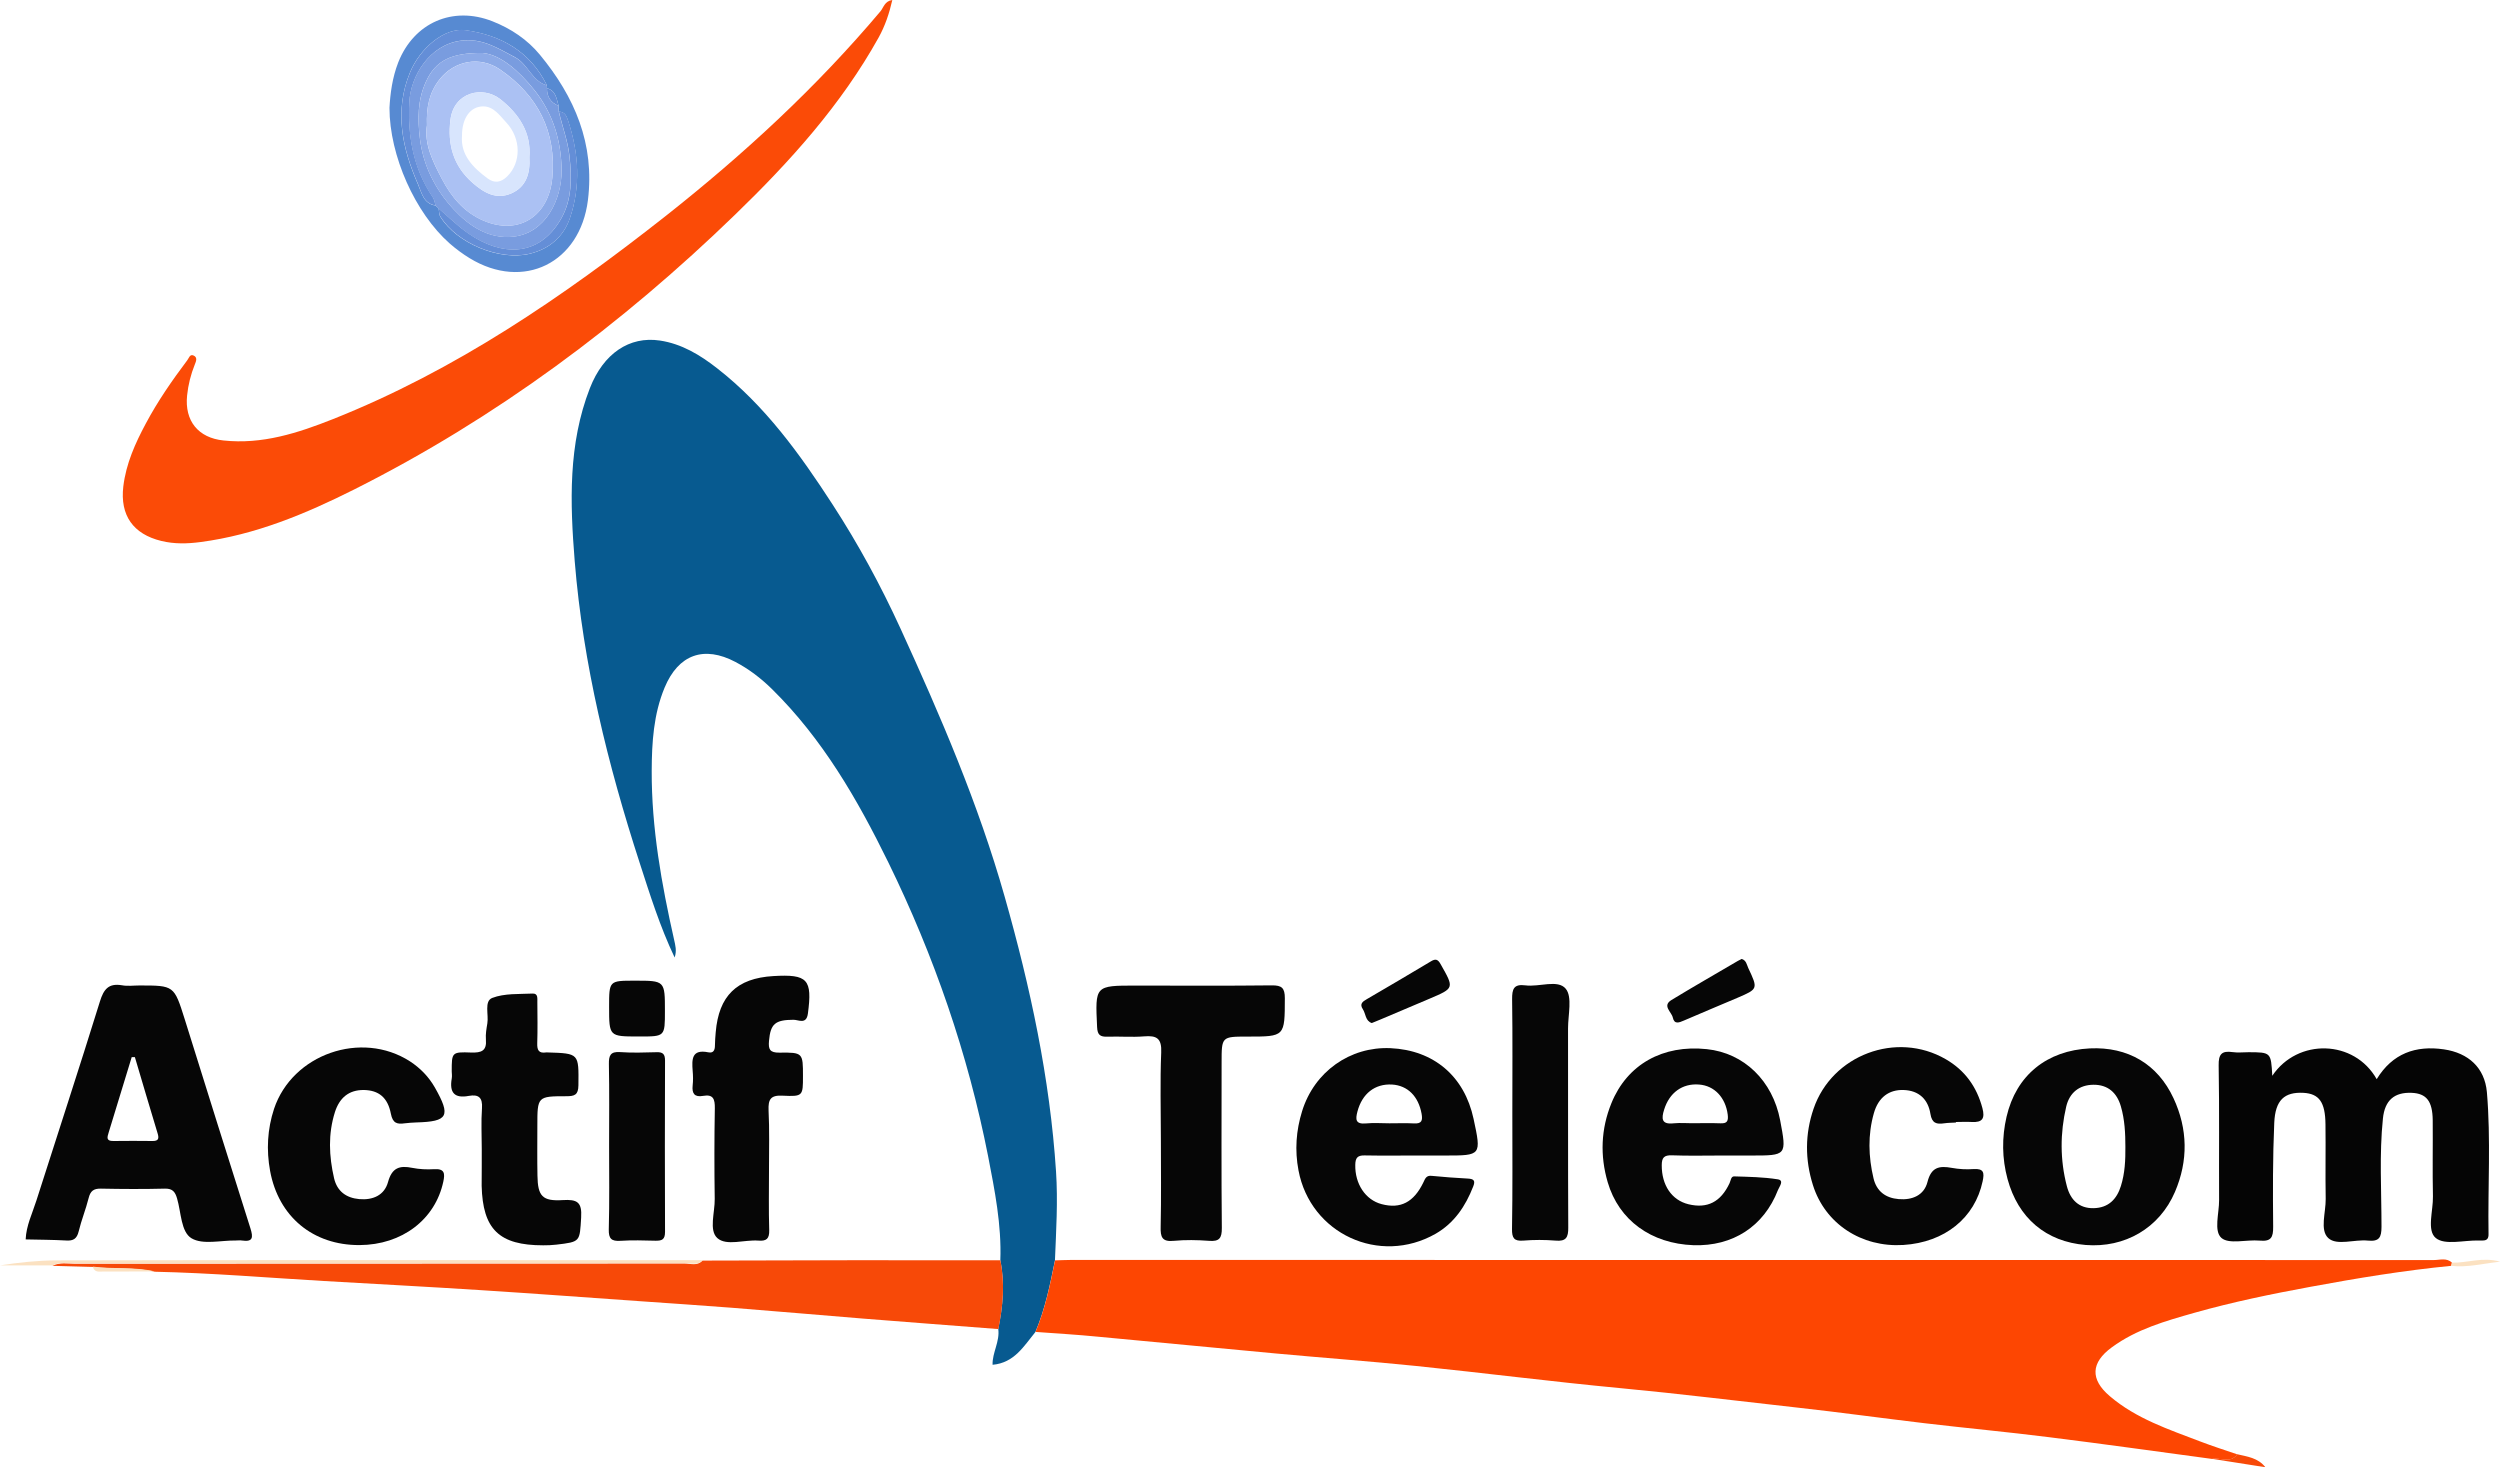 <svg xmlns="http://www.w3.org/2000/svg" xmlns:xlink="http://www.w3.org/1999/xlink" x="0px" y="0px" viewBox="0 0 228.9 134.34" style="overflow:visible;enable-background:new 0 0 228.9 134.34;" xml:space="preserve"><style type="text/css">	.st0{fill:#075A90;}	.st1{fill:#FD4602;}	.st2{fill:#FB4B07;}	.st3{fill:#050505;}	.st4{fill:#060606;}	.st5{fill:#F74908;}	.st6{fill:#578AD2;}	.st7{fill:#FBE1C1;}	.st8{fill:#799CDF;}	.st9{fill:#648ED7;}	.st10{fill:#8CAAE7;}	.st11{fill:#ABC1F3;}	.st12{fill:#D8E5FD;}</style><defs></defs><g>	<path class="st0" d="M91.59,115.39c0.12-3.23-0.51-6.39-1.12-9.53c-1.84-9.36-4.94-18.32-9.13-26.89  c-2.83-5.78-6.03-11.33-10.68-15.9c-0.99-0.97-2.09-1.81-3.32-2.46c-2.88-1.52-5.22-0.7-6.49,2.35c-1.01,2.43-1.17,5.02-1.18,7.61  c-0.02,5.25,0.9,10.37,2.05,15.47c0.11,0.51,0.26,0.99,0.05,1.63c-1.35-2.84-2.26-5.76-3.2-8.66c-2.92-9-5.18-18.16-5.95-27.63  c-0.43-5.35-0.61-10.71,1.39-15.84c1.24-3.18,3.62-4.78,6.41-4.36c2,0.3,3.68,1.32,5.24,2.54c4.39,3.42,7.58,7.86,10.57,12.47  c2.35,3.62,4.41,7.41,6.21,11.34c3.66,8,7.14,16.07,9.55,24.58c2.34,8.25,4.14,16.58,4.7,25.16c0.18,2.71,0.01,5.43-0.1,8.14  c-0.45,2.22-0.9,4.45-1.79,6.55c-1.06,1.29-1.92,2.82-3.92,3c-0.04-1.1,0.68-2.13,0.52-3.28C91.83,119.59,92.02,117.5,91.59,115.39  z"></path>	<path class="st1" d="M94.81,121.95c0.89-2.1,1.34-4.33,1.79-6.55c0.49-0.01,0.98-0.04,1.47-0.04c41.59,0,83.19,0,124.78,0.01  c0.55,0,1.16-0.23,1.65,0.24c-0.02,0.1-0.04,0.19-0.07,0.29c-4.32,0.42-8.61,1.13-12.88,1.92c-3.57,0.66-7.13,1.39-10.63,2.38  c-2.64,0.75-5.3,1.5-7.56,3.16c-1.92,1.4-2,2.93-0.19,4.47c2.41,2.06,5.38,3.04,8.28,4.15c1.12,0.43,2.26,0.79,3.39,1.18  c-0.64,0.89-1.54,0.26-2.31,0.42c-4.97-0.67-9.94-1.37-14.92-1.99c-3.8-0.48-7.61-0.83-11.4-1.28c-3.88-0.46-7.76-1-11.65-1.43  c-5.39-0.6-10.78-1.27-16.19-1.78c-6.24-0.59-12.47-1.39-18.71-2.03c-4.29-0.44-8.6-0.75-12.9-1.15  c-5.41-0.5-10.81-1.03-16.22-1.53C98.63,122.2,96.72,122.09,94.81,121.95z"></path>	<path class="st2" d="M81.7,0c-0.28,1.24-0.66,2.36-1.25,3.43c-3.43,6.17-8.11,11.35-13.13,16.21  c-10.4,10.08-21.91,18.65-34.88,25.17c-4.46,2.24-9.06,4.16-14.08,4.82c-1.21,0.16-2.39,0.19-3.59-0.1  c-2.58-0.63-3.79-2.34-3.48-4.99c0.25-2.08,1.09-3.95,2.06-5.76c1.09-2.05,2.41-3.95,3.8-5.8c0.15-0.19,0.23-0.58,0.57-0.43  c0.39,0.17,0.23,0.54,0.12,0.81c-0.37,0.92-0.61,1.87-0.71,2.85c-0.24,2.33,1.02,3.88,3.33,4.12c3.54,0.38,6.81-0.68,10.01-1.95  c11.23-4.46,21.08-11.2,30.5-18.62C68.1,14.13,74.76,7.99,80.62,1.03C80.9,0.69,81,0.1,81.7,0z"></path>	<path class="st3" d="M208.05,98.5c2.32-3.46,7.51-3.33,9.56,0.31c1.44-2.36,3.57-3.11,6.16-2.73c2.24,0.33,3.73,1.68,3.93,3.92  c0.37,4.32,0.08,8.66,0.15,12.99c0.01,0.38-0.12,0.59-0.52,0.59c-0.13,0-0.27,0-0.4,0c-1.34-0.03-3.07,0.45-3.9-0.22  c-0.86-0.69-0.24-2.5-0.27-3.82c-0.05-2.32,0-4.65-0.02-6.97c-0.02-1.76-0.58-2.45-1.92-2.51c-1.58-0.07-2.47,0.67-2.64,2.35  c-0.34,3.29-0.13,6.6-0.13,9.91c0,0.98-0.21,1.37-1.24,1.27c-1.24-0.13-2.84,0.49-3.63-0.23c-0.8-0.73-0.22-2.36-0.24-3.59  c-0.04-2.28,0.01-4.56-0.02-6.83c-0.02-2.03-0.58-2.8-2.02-2.88c-1.73-0.09-2.58,0.65-2.67,2.75c-0.14,3.17-0.13,6.34-0.1,9.51  c0.01,0.98-0.19,1.37-1.24,1.27c-1.19-0.11-2.79,0.36-3.49-0.24c-0.73-0.63-0.21-2.27-0.22-3.47c-0.02-4.11,0.03-8.22-0.04-12.33  c-0.02-1.04,0.29-1.36,1.27-1.22c0.48,0.07,0.98,0.01,1.47,0.01C207.93,96.35,207.93,96.35,208.05,98.5z"></path>	<path class="st4" d="M12.76,90.23c3.18,0,3.18,0,4.15,3.08c2,6.39,3.99,12.78,6.02,19.16c0.27,0.86,0.22,1.26-0.79,1.11  c-0.17-0.03-0.36,0-0.54,0c-1.38-0.02-3.03,0.41-4.06-0.2c-0.98-0.58-0.95-2.38-1.33-3.66c-0.17-0.58-0.4-0.9-1.09-0.89  c-1.96,0.05-3.93,0.04-5.89,0c-0.66-0.01-0.95,0.22-1.11,0.85c-0.26,1.04-0.67,2.04-0.92,3.08c-0.16,0.65-0.48,0.86-1.12,0.82  c-1.24-0.07-2.49-0.07-3.73-0.1c0.05-1.26,0.61-2.38,0.98-3.55c1.94-6.08,3.93-12.14,5.82-18.24c0.35-1.13,0.8-1.68,2.01-1.48  C11.68,90.31,12.22,90.23,12.76,90.23z M12.35,96.79c-0.1,0-0.19,0-0.29,0c-0.7,2.3-1.4,4.6-2.11,6.9  c-0.13,0.43-0.26,0.79,0.43,0.78c1.2-0.02,2.41-0.01,3.61,0c0.52,0,0.58-0.23,0.45-0.67C13.73,101.46,13.04,99.12,12.35,96.79z"></path>	<path class="st5" d="M91.59,115.39c0.44,2.11,0.24,4.21-0.18,6.3c-4.13-0.32-8.26-0.63-12.39-0.96c-4-0.32-7.99-0.68-11.99-0.99  c-2.8-0.22-5.6-0.4-8.41-0.6c-4.85-0.34-9.69-0.7-14.54-1.01c-4.81-0.31-9.62-0.56-14.42-0.84c-5.16-0.3-10.32-0.74-15.5-0.85  c-1.87-0.44-3.79-0.2-5.67-0.44c-1.23-0.03-2.47-0.07-3.7-0.1c0.68-0.34,1.4-0.19,2.1-0.19c18.6-0.01,37.19-0.01,55.79-0.02  c0.55,0,1.17,0.25,1.64-0.27C73.42,115.38,82.5,115.38,91.59,115.39z"></path>	<path class="st4" d="M157.63,105.8c-1.52,0-3.04,0.04-4.56-0.02c-0.71-0.02-0.92,0.22-0.92,0.91c-0.01,1.81,0.9,3.19,2.44,3.57  c1.73,0.42,2.96-0.2,3.77-1.93c0.11-0.24,0.13-0.63,0.42-0.62c1.34,0.04,2.68,0.06,4,0.27c0.61,0.1,0.13,0.67,0.01,0.98  c-1.29,3.33-4.14,5.17-7.74,5.05c-3.86-0.14-6.83-2.28-7.85-5.77c-0.71-2.43-0.62-4.87,0.34-7.23c1.44-3.55,4.7-5.38,8.74-4.95  c3.41,0.36,6.02,2.89,6.71,6.51c0.61,3.23,0.61,3.23-2.67,3.23C159.41,105.8,158.52,105.8,157.63,105.8z M155.11,102.84  c0.8,0,1.61-0.02,2.41,0.01c0.62,0.03,0.74-0.21,0.67-0.8c-0.2-1.55-1.21-2.65-2.63-2.75c-1.53-0.12-2.71,0.75-3.19,2.29  c-0.26,0.83-0.26,1.39,0.88,1.26C153.86,102.79,154.49,102.85,155.11,102.84z"></path>	<path class="st4" d="M129.62,105.8c-1.56,0-3.12,0.02-4.69-0.01c-0.65-0.01-0.83,0.24-0.84,0.86c-0.04,1.73,0.92,3.21,2.41,3.6  c1.73,0.46,2.95-0.17,3.83-2c0.16-0.34,0.26-0.64,0.74-0.59c1.11,0.11,2.22,0.19,3.33,0.25c0.56,0.03,0.7,0.2,0.48,0.74  c-0.7,1.79-1.73,3.33-3.43,4.31c-5.14,2.93-11.47,0-12.56-5.8c-0.35-1.84-0.22-3.65,0.33-5.42c1.12-3.62,4.39-5.93,8.09-5.77  c3.96,0.18,6.77,2.56,7.61,6.47c0.72,3.36,0.72,3.36-2.63,3.36C131.41,105.8,130.52,105.8,129.62,105.8z M127.21,102.85  c0.75,0,1.51-0.03,2.26,0.01c0.71,0.04,0.8-0.27,0.69-0.89c-0.29-1.59-1.27-2.58-2.7-2.67c-1.58-0.09-2.74,0.84-3.17,2.46  c-0.2,0.75-0.18,1.19,0.79,1.1C125.78,102.79,126.5,102.85,127.21,102.85z"></path>	<path class="st4" d="M106.29,104.28c0-2.63-0.08-5.27,0.03-7.9c0.06-1.3-0.4-1.59-1.57-1.49c-1.11,0.09-2.23-0.01-3.35,0.03  c-0.67,0.02-0.92-0.16-0.95-0.89c-0.18-3.79-0.2-3.79,3.53-3.79c4.15,0,8.31,0.03,12.46-0.02c0.93-0.01,1.2,0.24,1.2,1.18  c-0.01,3.51,0.02,3.51-3.41,3.51c-2.38,0-2.38,0-2.38,2.38c0,5.05-0.03,10.09,0.02,15.14c0.01,0.94-0.23,1.26-1.18,1.18  c-1.07-0.08-2.15-0.1-3.21,0c-1.08,0.11-1.24-0.34-1.21-1.29C106.33,109.64,106.29,106.96,106.29,104.28z"></path>	<path class="st4" d="M191.36,95.99c3.45-0.16,6.19,1.42,7.65,4.57c1.31,2.82,1.35,5.72,0.13,8.57c-1.42,3.32-4.6,5.15-8.18,4.86  c-3.63-0.3-6.18-2.46-7.15-6.04c-0.51-1.89-0.53-3.8-0.09-5.7C184.6,98.45,187.41,96.18,191.36,95.99z M194.6,105.01  c0-1.25-0.06-2.49-0.41-3.7c-0.36-1.26-1.19-2-2.51-1.99c-1.31,0.01-2.2,0.73-2.5,2.01c-0.56,2.42-0.57,4.86,0.06,7.27  c0.32,1.24,1.1,2.05,2.46,2.02c1.34-0.03,2.11-0.81,2.49-2.03C194.56,107.41,194.61,106.21,194.6,105.01z"></path>	<path class="st4" d="M179.08,102.78c-0.36,0.02-0.72,0.02-1.07,0.07c-0.69,0.1-1.12,0.01-1.26-0.86c-0.21-1.32-1.04-2.15-2.47-2.19  c-1.32-0.04-2.3,0.67-2.71,2.13c-0.56,1.97-0.5,3.98-0.03,5.96c0.28,1.18,1.1,1.8,2.3,1.9c1.25,0.11,2.33-0.35,2.64-1.57  c0.34-1.35,1.07-1.5,2.22-1.29c0.65,0.12,1.34,0.16,2,0.11c0.94-0.06,1,0.33,0.83,1.12c-0.71,3.35-3.46,5.59-7.26,5.83  c-3.83,0.24-7.17-1.94-8.28-5.49c-0.73-2.32-0.73-4.67,0.06-6.98c1.68-4.93,7.59-7.15,12.1-4.54c1.75,1.01,2.84,2.52,3.36,4.48  c0.25,0.95,0,1.32-0.96,1.27c-0.49-0.03-0.98,0-1.47,0C179.09,102.75,179.09,102.76,179.08,102.78z"></path>	<path class="st4" d="M38.13,102.77c-0.36,0.02-0.71,0.03-1.07,0.08c-0.7,0.1-1.1,0-1.27-0.87c-0.29-1.51-1.13-2.15-2.46-2.18  c-1.41-0.02-2.25,0.74-2.66,2.01c-0.64,2.01-0.55,4.05-0.08,6.08c0.28,1.18,1.1,1.79,2.3,1.9c1.25,0.11,2.31-0.35,2.64-1.57  c0.36-1.3,1.05-1.53,2.22-1.29c0.65,0.13,1.34,0.16,2,0.12c0.96-0.06,1,0.39,0.84,1.14c-0.74,3.47-3.78,5.79-7.67,5.81  c-4.26,0.02-7.42-2.6-8.19-6.79c-0.35-1.92-0.25-3.82,0.36-5.68c1.67-5.01,8-7.22,12.45-4.35c0.95,0.62,1.72,1.42,2.28,2.4  C41.3,102.19,41.03,102.69,38.13,102.77z"></path>	<path class="st4" d="M44.11,105.22c0-1.25-0.07-2.51,0.02-3.75c0.07-0.99-0.32-1.29-1.21-1.13c-1.32,0.25-1.78-0.31-1.56-1.58  c0.04-0.22,0.01-0.45,0-0.67c0-1.73,0-1.79,1.78-1.72c0.94,0.03,1.44-0.15,1.35-1.2c-0.04-0.48,0.05-0.98,0.13-1.46  c0.14-0.81-0.31-2.04,0.45-2.34c1.12-0.43,2.45-0.34,3.7-0.4c0.52-0.02,0.42,0.47,0.43,0.81c0.01,1.25,0.03,2.5-0.01,3.75  c-0.02,0.63,0.15,0.93,0.81,0.83c0.04-0.01,0.09,0,0.13,0c2.91,0.09,2.86,0.09,2.83,3.01c-0.01,0.89-0.36,1-1.11,1  c-2.65,0-2.65,0.03-2.65,2.73c0,1.52-0.02,3.04,0.01,4.55c0.03,1.86,0.44,2.35,2.32,2.23c1.31-0.08,1.77,0.18,1.68,1.59  c-0.14,2.22-0.04,2.23-2.28,2.49c-0.4,0.05-0.8,0.06-1.2,0.06c-4.03,0-5.53-1.46-5.63-5.45C44.1,107.45,44.12,106.33,44.11,105.22  C44.12,105.22,44.11,105.22,44.11,105.22z"></path>	<path class="st4" d="M70.41,107.01c0,1.87-0.04,3.75,0.02,5.62c0.02,0.79-0.25,1.02-0.99,0.96c-1.28-0.1-2.92,0.52-3.76-0.23  c-0.79-0.71-0.22-2.35-0.24-3.59c-0.04-2.77-0.04-5.53,0.01-8.3c0.01-0.83-0.14-1.3-1.08-1.13c-0.78,0.14-1.03-0.22-0.95-0.96  c0.05-0.44,0.04-0.89,0-1.34c-0.08-1.04-0.1-2,1.43-1.69c0.48,0.1,0.61-0.21,0.61-0.63c0-0.4,0.04-0.8,0.07-1.2  c0.28-3.34,1.92-4.95,5.27-5.15c3.16-0.19,3.59,0.3,3.17,3.44c-0.14,1.02-0.85,0.56-1.32,0.56c-1.68,0.01-2.1,0.37-2.24,1.93  c-0.07,0.78,0.07,1.09,0.96,1.08c2.15-0.03,2.15,0.03,2.15,2.15c0,1.81,0,1.88-1.86,1.79c-1.11-0.06-1.33,0.34-1.29,1.35  C70.46,103.43,70.41,105.22,70.41,107.01z"></path>	<path class="st4" d="M138.47,101.95c0-3.49,0.03-6.97-0.02-10.45c-0.01-0.95,0.15-1.42,1.22-1.28c1.26,0.17,2.97-0.57,3.69,0.31  c0.62,0.75,0.21,2.39,0.21,3.63c0.01,6.08-0.01,12.15,0.02,18.23c0.01,0.91-0.2,1.29-1.17,1.2c-0.98-0.08-1.97-0.08-2.95,0  c-0.85,0.07-1.04-0.25-1.03-1.06C138.5,109.01,138.47,105.48,138.47,101.95z"></path>	<path class="st4" d="M55.77,104.92c0-2.5,0.03-5-0.02-7.5c-0.01-0.78,0.14-1.15,1.02-1.09c1.11,0.08,2.23,0.04,3.35,0.01  c0.58-0.02,0.77,0.18,0.77,0.77c-0.02,5.23-0.02,10.45,0,15.68c0,0.69-0.26,0.82-0.87,0.81c-1.07-0.03-2.15-0.06-3.22,0.01  c-0.81,0.05-1.08-0.19-1.06-1.04C55.81,110.01,55.77,107.46,55.77,104.92z"></path>	<path class="st6" d="M35.66,9.87c0.07-1.3,0.26-2.76,0.8-4.15c1.44-3.65,5-5.2,8.63-3.77c1.7,0.67,3.19,1.67,4.34,3.06  c3.18,3.85,5.04,8.17,4.4,13.32c-0.72,5.75-5.9,8.32-10.83,5.31c-0.64-0.39-1.26-0.85-1.83-1.35  C38.02,19.51,35.66,14.26,35.66,9.87z M40.16,19.08c0.05,0.26,0.03,0.56,0.16,0.77c1.52,2.45,5.43,4.05,8.17,3.39  c1.83-0.44,3.12-1.59,3.69-3.27c1-2.94,0.81-5.94-0.16-8.89c-0.15-0.46-0.3-0.84-0.86-0.86c0-0.18-0.01-0.35-0.01-0.53  c-0.2-0.64-0.24-1.39-1.07-1.61c0-0.09,0-0.18,0-0.26c-1.52-3.09-4.2-4.6-7.45-5.05c-1.94-0.27-4.18,1.65-5.09,3.86  c-1.46,3.55-0.72,6.93,0.73,10.25c0.34,0.77,0.5,1.78,1.61,1.94C39.98,18.9,40.07,18.99,40.16,19.08z"></path>	<path class="st4" d="M55.77,92.18c0-2.39,0-2.39,2.36-2.39c2.75,0,2.75,0,2.75,2.78c0,2.33,0,2.33-2.28,2.33c-0.04,0-0.09,0-0.13,0  C55.77,94.9,55.77,94.9,55.77,92.18z"></path>	<path class="st4" d="M159.47,87.8c0.42,0.13,0.46,0.52,0.6,0.83c0.9,1.91,0.9,1.92-0.99,2.73c-1.63,0.7-3.27,1.37-4.9,2.08  c-0.46,0.2-0.88,0.37-1.02-0.28c-0.12-0.52-0.99-1.07-0.12-1.6c2.01-1.22,4.05-2.39,6.08-3.58  C159.24,87.92,159.36,87.86,159.47,87.8z"></path>	<path class="st4" d="M125.6,93.67c-0.6-0.2-0.54-0.85-0.82-1.27c-0.32-0.48-0.02-0.7,0.37-0.92c1.96-1.14,3.91-2.29,5.85-3.45  c0.44-0.27,0.65-0.21,0.91,0.26c1.24,2.19,1.26,2.18-1.02,3.15c-1.51,0.64-3.02,1.28-4.53,1.92  C126.12,93.46,125.87,93.56,125.6,93.67z"></path>	<path class="st7" d="M64.33,115.38c-0.47,0.52-1.09,0.27-1.64,0.27c-18.6,0.02-37.19,0.01-55.79,0.02c-0.7,0-1.43-0.15-2.1,0.19  c-1.6,0-3.2,0-4.8,0c1.71-0.27,3.44-0.45,5.13-0.46C24.87,115.35,44.6,115.38,64.33,115.38z"></path>	<path class="st5" d="M202.53,133.57c0.77-0.16,1.68,0.47,2.31-0.42c0.92,0.22,1.9,0.32,2.58,1.19  C205.8,134.08,204.17,133.82,202.53,133.57z"></path>	<path class="st7" d="M8.5,115.97c1.88,0.25,3.8,0,5.67,0.44c-1.56,0-3.13,0.02-4.69,0.01C9.1,116.42,8.63,116.54,8.5,115.97z"></path>	<path class="st7" d="M224.43,115.9c0.02-0.1,0.04-0.19,0.07-0.29c1.4,0.04,2.78-0.55,4.41-0.09  C227.29,115.7,225.89,116.07,224.43,115.9z"></path>	<path class="st8" d="M50.08,7.82c0,0.09,0,0.18,0,0.26c0,0.78,0.33,1.33,1.07,1.61c0,0.18,0.01,0.35,0.01,0.53  c0.32,1.37,0.83,2.69,0.98,4.12c0.21,1.98,0.23,3.96-0.78,5.71c-2.05,3.56-5.47,3.4-8.46,1.35c-0.98-0.68-1.84-1.54-2.75-2.31  c-0.09-0.09-0.18-0.18-0.27-0.27c-0.08-0.25-0.11-0.54-0.26-0.75c-1.8-2.65-2.31-5.61-2.15-8.74c0.12-2.32,1.82-5.22,4.73-5.6  c1.95-0.26,3.36,0.69,4.93,1.51C48.36,5.87,48.69,7.43,50.08,7.82z M44.18,4.85c-2.84-0.02-4.3,0.68-5.19,2.65  c-0.77,1.7-0.75,3.41-0.55,5.13c0.29,2.52,1.43,4.76,3.14,6.58c1.4,1.49,3.16,2.68,5.38,2.46c3-0.3,4.47-3.42,4.46-6.05  c-0.02-2.72-0.79-5.23-2.48-7.36C47.51,6.48,45.81,4.99,44.18,4.85z"></path>	<path class="st9" d="M50.08,7.82c-1.39-0.39-1.72-1.95-2.94-2.59c-1.57-0.82-2.98-1.76-4.93-1.51c-2.91,0.38-4.61,3.28-4.73,5.6  c-0.16,3.12,0.35,6.09,2.15,8.74c0.14,0.21,0.17,0.5,0.26,0.75c-1.12-0.16-1.28-1.17-1.61-1.94c-1.45-3.32-2.2-6.7-0.73-10.25  c0.91-2.2,3.15-4.13,5.09-3.86C45.87,3.22,48.55,4.72,50.08,7.82z"></path>	<path class="st9" d="M40.16,19.08c0.91,0.78,1.77,1.64,2.75,2.31c2.99,2.06,6.4,2.21,8.46-1.35c1.01-1.75,0.99-3.72,0.78-5.71  c-0.15-1.42-0.66-2.74-0.98-4.12c0.55,0.02,0.71,0.4,0.86,0.86c0.97,2.95,1.16,5.95,0.16,8.89c-0.57,1.68-1.86,2.83-3.69,3.27  c-2.74,0.66-6.65-0.94-8.17-3.39C40.19,19.64,40.21,19.33,40.16,19.08z"></path>	<path class="st9" d="M51.15,9.69c-0.74-0.29-1.07-0.84-1.07-1.61C50.91,8.31,50.95,9.05,51.15,9.69z"></path>	<path class="st10" d="M44.18,4.85c1.63,0.15,3.33,1.63,4.76,3.42c1.69,2.13,2.46,4.63,2.48,7.36c0.02,2.62-1.46,5.74-4.46,6.05  c-2.22,0.22-3.98-0.97-5.38-2.46c-1.71-1.82-2.85-4.06-3.14-6.58c-0.2-1.72-0.22-3.43,0.55-5.13C39.88,5.52,41.34,4.83,44.18,4.85z   M39.09,11.47c-0.27,1.72,0.55,3.35,1.37,4.91c0.85,1.62,2,3.04,3.79,3.81c3.28,1.42,6.01-0.45,6.32-3.92  c0.38-4.18-1.3-7.52-4.79-9.91c-1.83-1.25-4.16-0.84-5.55,0.93C39.29,8.5,39.03,9.84,39.09,11.47z"></path>	<path class="st11" d="M39.09,11.47c-0.06-1.63,0.2-2.97,1.14-4.17c1.39-1.77,3.72-2.19,5.55-0.93c3.49,2.39,5.17,5.73,4.79,9.91  c-0.31,3.47-3.03,5.33-6.32,3.92c-1.79-0.77-2.93-2.19-3.79-3.81C39.65,14.82,38.82,13.19,39.09,11.47z M48.47,14.4  c0.18-2.23-0.93-3.94-2.64-5.3c-1.62-1.28-4.28-0.68-4.59,1.88c-0.27,2.23,0.25,4.19,2.02,5.75c1.06,0.93,2.19,1.58,3.57,0.97  C48.18,17.1,48.56,15.88,48.47,14.4z"></path>	<path class="st12" d="M48.47,14.4c0.09,1.48-0.3,2.7-1.64,3.3c-1.38,0.61-2.51-0.04-3.57-0.97c-1.77-1.56-2.3-3.51-2.02-5.75  c0.31-2.56,2.97-3.16,4.59-1.88C47.54,10.45,48.66,12.17,48.47,14.4z M42.3,12.45c-0.14,1.72,0.99,2.89,2.35,3.89  c0.61,0.45,1.2,0.39,1.79-0.19c1.28-1.25,1.3-3.46-0.09-4.94c-0.59-0.63-1.14-1.46-2.1-1.47C43.06,9.74,42.29,10.82,42.3,12.45z"></path></g></svg>